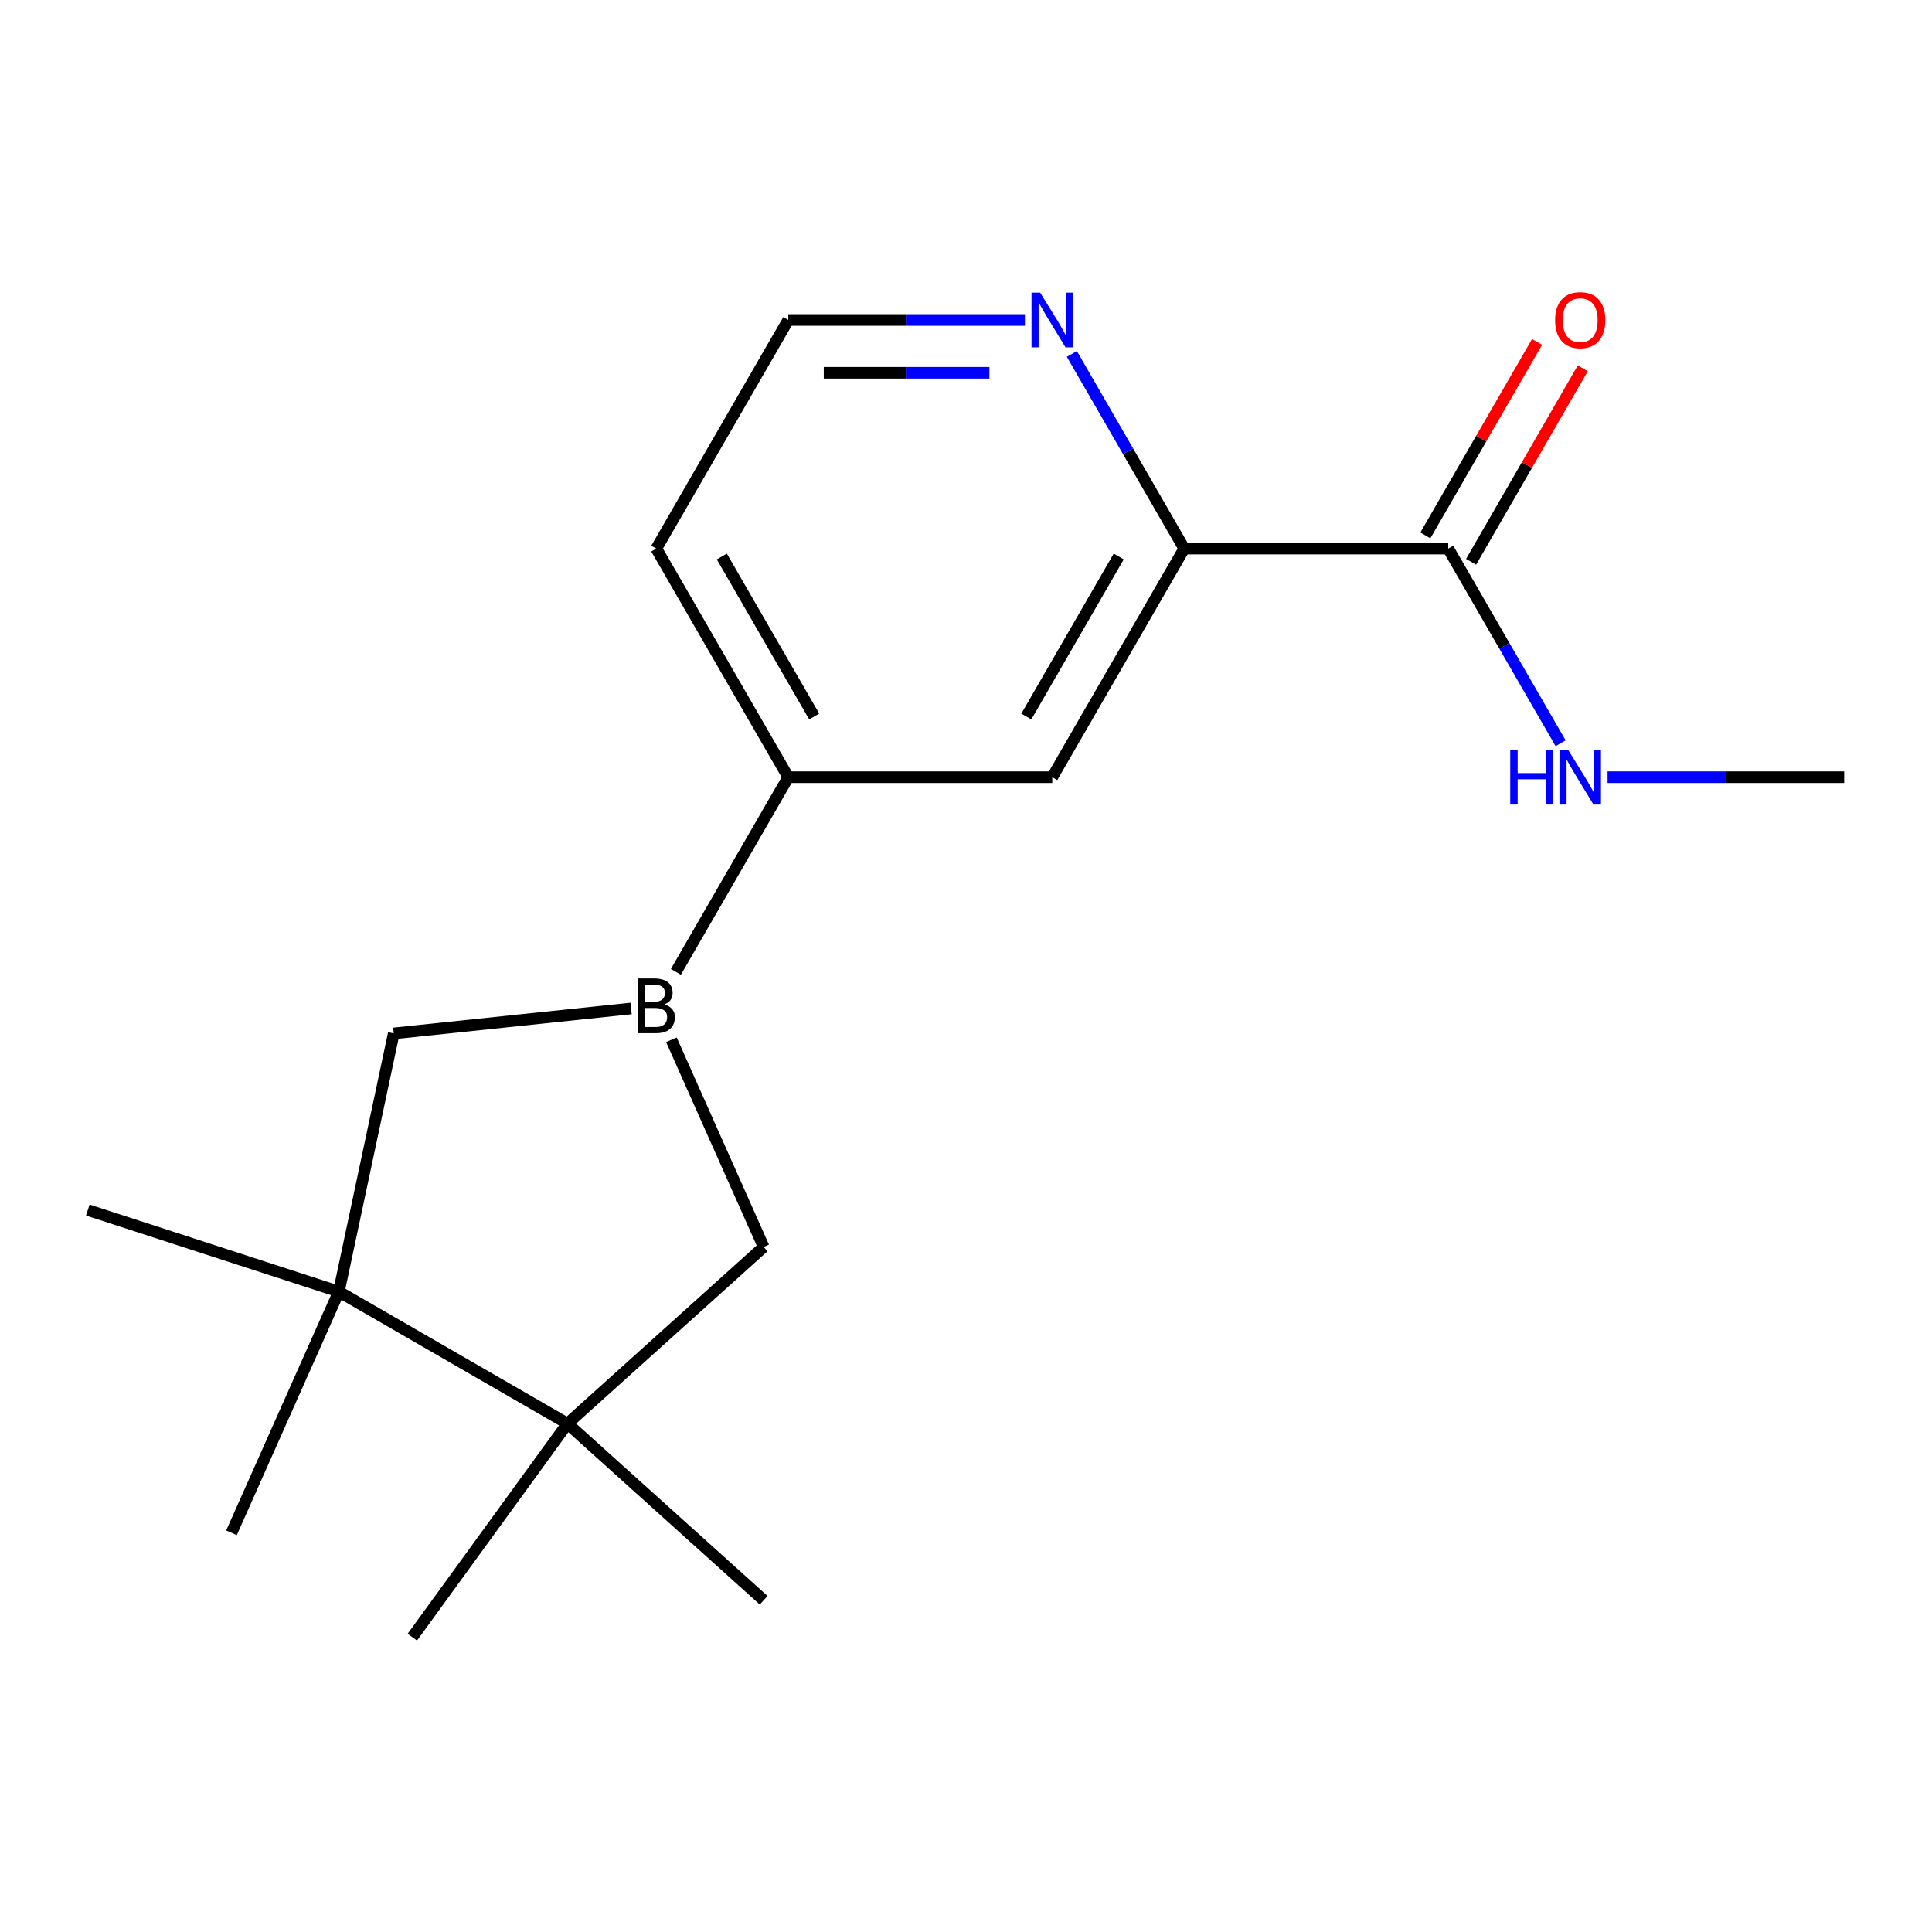 <?xml version='1.0' encoding='iso-8859-1'?>
<svg version='1.1' baseProfile='full'
              xmlns='http://www.w3.org/2000/svg'
                      xmlns:rdkit='http://www.rdkit.org/xml'
                      xmlns:xlink='http://www.w3.org/1999/xlink'
                  xml:space='preserve'
width='1000px' height='1000px' viewBox='0 0 1000 1000'>
<!-- END OF HEADER -->
<rect style='opacity:1.0;fill:#FFFFFF;stroke:none' width='1000' height='1000' x='0' y='0'> </rect>
<path class='bond-2' d='M 349.841,503.033 L 408.011,402.28' style='fill:none;fill-rule:evenodd;stroke:#000000;stroke-width:6px;stroke-linecap:butt;stroke-linejoin:miter;stroke-opacity:1' />
<path class='bond-3' d='M 347.519,538.184 L 395.268,645.43' style='fill:none;fill-rule:evenodd;stroke:#000000;stroke-width:6px;stroke-linecap:butt;stroke-linejoin:miter;stroke-opacity:1' />
<path class='bond-4' d='M 326.658,521.979 L 203.809,534.891' style='fill:none;fill-rule:evenodd;stroke:#000000;stroke-width:6px;stroke-linecap:butt;stroke-linejoin:miter;stroke-opacity:1' />
<path class='bond-0' d='M 293.729,736.855 L 395.268,645.43' style='fill:none;fill-rule:evenodd;stroke:#000000;stroke-width:6px;stroke-linecap:butt;stroke-linejoin:miter;stroke-opacity:1' />
<path class='bond-13' d='M 293.729,736.855 L 395.268,828.281' style='fill:none;fill-rule:evenodd;stroke:#000000;stroke-width:6px;stroke-linecap:butt;stroke-linejoin:miter;stroke-opacity:1' />
<path class='bond-14' d='M 293.729,736.855 L 213.418,847.394' style='fill:none;fill-rule:evenodd;stroke:#000000;stroke-width:6px;stroke-linecap:butt;stroke-linejoin:miter;stroke-opacity:1' />
<path class='bond-18' d='M 293.729,736.855 L 175.401,668.539' style='fill:none;fill-rule:evenodd;stroke:#000000;stroke-width:6px;stroke-linecap:butt;stroke-linejoin:miter;stroke-opacity:1' />
<path class='bond-1' d='M 175.401,668.539 L 203.809,534.891' style='fill:none;fill-rule:evenodd;stroke:#000000;stroke-width:6px;stroke-linecap:butt;stroke-linejoin:miter;stroke-opacity:1' />
<path class='bond-15' d='M 175.401,668.539 L 119.827,793.36' style='fill:none;fill-rule:evenodd;stroke:#000000;stroke-width:6px;stroke-linecap:butt;stroke-linejoin:miter;stroke-opacity:1' />
<path class='bond-16' d='M 175.401,668.539 L 45.455,626.316' style='fill:none;fill-rule:evenodd;stroke:#000000;stroke-width:6px;stroke-linecap:butt;stroke-linejoin:miter;stroke-opacity:1' />
<path class='bond-6' d='M 408.011,402.28 L 544.644,402.28' style='fill:none;fill-rule:evenodd;stroke:#000000;stroke-width:6px;stroke-linecap:butt;stroke-linejoin:miter;stroke-opacity:1' />
<path class='bond-11' d='M 408.011,402.28 L 339.694,283.952' style='fill:none;fill-rule:evenodd;stroke:#000000;stroke-width:6px;stroke-linecap:butt;stroke-linejoin:miter;stroke-opacity:1' />
<path class='bond-11' d='M 421.429,370.868 L 373.607,288.038' style='fill:none;fill-rule:evenodd;stroke:#000000;stroke-width:6px;stroke-linecap:butt;stroke-linejoin:miter;stroke-opacity:1' />
<path class='bond-5' d='M 612.961,283.952 L 544.644,402.28' style='fill:none;fill-rule:evenodd;stroke:#000000;stroke-width:6px;stroke-linecap:butt;stroke-linejoin:miter;stroke-opacity:1' />
<path class='bond-5' d='M 579.048,288.038 L 531.226,370.868' style='fill:none;fill-rule:evenodd;stroke:#000000;stroke-width:6px;stroke-linecap:butt;stroke-linejoin:miter;stroke-opacity:1' />
<path class='bond-7' d='M 612.961,283.952 L 749.595,283.952' style='fill:none;fill-rule:evenodd;stroke:#000000;stroke-width:6px;stroke-linecap:butt;stroke-linejoin:miter;stroke-opacity:1' />
<path class='bond-19' d='M 612.961,283.952 L 583.877,233.576' style='fill:none;fill-rule:evenodd;stroke:#000000;stroke-width:6px;stroke-linecap:butt;stroke-linejoin:miter;stroke-opacity:1' />
<path class='bond-19' d='M 583.877,233.576 L 554.792,183.2' style='fill:none;fill-rule:evenodd;stroke:#0000FF;stroke-width:6px;stroke-linecap:butt;stroke-linejoin:miter;stroke-opacity:1' />
<path class='bond-9' d='M 761.428,290.784 L 790.339,240.708' style='fill:none;fill-rule:evenodd;stroke:#000000;stroke-width:6px;stroke-linecap:butt;stroke-linejoin:miter;stroke-opacity:1' />
<path class='bond-9' d='M 790.339,240.708 L 819.251,190.631' style='fill:none;fill-rule:evenodd;stroke:#FF0000;stroke-width:6px;stroke-linecap:butt;stroke-linejoin:miter;stroke-opacity:1' />
<path class='bond-9' d='M 737.762,277.12 L 766.674,227.044' style='fill:none;fill-rule:evenodd;stroke:#000000;stroke-width:6px;stroke-linecap:butt;stroke-linejoin:miter;stroke-opacity:1' />
<path class='bond-9' d='M 766.674,227.044 L 795.585,176.968' style='fill:none;fill-rule:evenodd;stroke:#FF0000;stroke-width:6px;stroke-linecap:butt;stroke-linejoin:miter;stroke-opacity:1' />
<path class='bond-10' d='M 749.595,283.952 L 778.68,334.328' style='fill:none;fill-rule:evenodd;stroke:#000000;stroke-width:6px;stroke-linecap:butt;stroke-linejoin:miter;stroke-opacity:1' />
<path class='bond-10' d='M 778.68,334.328 L 807.764,384.704' style='fill:none;fill-rule:evenodd;stroke:#0000FF;stroke-width:6px;stroke-linecap:butt;stroke-linejoin:miter;stroke-opacity:1' />
<path class='bond-8' d='M 530.489,165.624 L 469.25,165.624' style='fill:none;fill-rule:evenodd;stroke:#0000FF;stroke-width:6px;stroke-linecap:butt;stroke-linejoin:miter;stroke-opacity:1' />
<path class='bond-8' d='M 469.25,165.624 L 408.011,165.624' style='fill:none;fill-rule:evenodd;stroke:#000000;stroke-width:6px;stroke-linecap:butt;stroke-linejoin:miter;stroke-opacity:1' />
<path class='bond-8' d='M 512.117,192.951 L 469.25,192.951' style='fill:none;fill-rule:evenodd;stroke:#0000FF;stroke-width:6px;stroke-linecap:butt;stroke-linejoin:miter;stroke-opacity:1' />
<path class='bond-8' d='M 469.25,192.951 L 426.382,192.951' style='fill:none;fill-rule:evenodd;stroke:#000000;stroke-width:6px;stroke-linecap:butt;stroke-linejoin:miter;stroke-opacity:1' />
<path class='bond-17' d='M 832.068,402.28 L 893.307,402.28' style='fill:none;fill-rule:evenodd;stroke:#0000FF;stroke-width:6px;stroke-linecap:butt;stroke-linejoin:miter;stroke-opacity:1' />
<path class='bond-17' d='M 893.307,402.28 L 954.545,402.28' style='fill:none;fill-rule:evenodd;stroke:#000000;stroke-width:6px;stroke-linecap:butt;stroke-linejoin:miter;stroke-opacity:1' />
<path class='bond-12' d='M 339.694,283.952 L 408.011,165.624' style='fill:none;fill-rule:evenodd;stroke:#000000;stroke-width:6px;stroke-linecap:butt;stroke-linejoin:miter;stroke-opacity:1' />
<path  class='atom-0' d='M 343.834 519.889
Q 346.554 520.649, 347.914 522.329
Q 349.314 523.969, 349.314 526.409
Q 349.314 530.329, 346.794 532.569
Q 344.314 534.769, 339.594 534.769
L 330.074 534.769
L 330.074 506.449
L 338.434 506.449
Q 343.274 506.449, 345.714 508.409
Q 348.154 510.369, 348.154 513.969
Q 348.154 518.249, 343.834 519.889
M 333.874 509.649
L 333.874 518.529
L 338.434 518.529
Q 341.234 518.529, 342.674 517.409
Q 344.154 516.249, 344.154 513.969
Q 344.154 509.649, 338.434 509.649
L 333.874 509.649
M 339.594 531.569
Q 342.354 531.569, 343.834 530.249
Q 345.314 528.929, 345.314 526.409
Q 345.314 524.089, 343.674 522.929
Q 342.074 521.729, 338.994 521.729
L 333.874 521.729
L 333.874 531.569
L 339.594 531.569
' fill='#000000'/>
<path  class='atom-9' d='M 538.384 151.464
L 547.664 166.464
Q 548.584 167.944, 550.064 170.624
Q 551.544 173.304, 551.624 173.464
L 551.624 151.464
L 555.384 151.464
L 555.384 179.784
L 551.504 179.784
L 541.544 163.384
Q 540.384 161.464, 539.144 159.264
Q 537.944 157.064, 537.584 156.384
L 537.584 179.784
L 533.904 179.784
L 533.904 151.464
L 538.384 151.464
' fill='#0000FF'/>
<path  class='atom-10' d='M 804.912 165.704
Q 804.912 158.904, 808.272 155.104
Q 811.632 151.304, 817.912 151.304
Q 824.192 151.304, 827.552 155.104
Q 830.912 158.904, 830.912 165.704
Q 830.912 172.584, 827.512 176.504
Q 824.112 180.384, 817.912 180.384
Q 811.672 180.384, 808.272 176.504
Q 804.912 172.624, 804.912 165.704
M 817.912 177.184
Q 822.232 177.184, 824.552 174.304
Q 826.912 171.384, 826.912 165.704
Q 826.912 160.144, 824.552 157.344
Q 822.232 154.504, 817.912 154.504
Q 813.592 154.504, 811.232 157.304
Q 808.912 160.104, 808.912 165.704
Q 808.912 171.424, 811.232 174.304
Q 813.592 177.184, 817.912 177.184
' fill='#FF0000'/>
<path  class='atom-11' d='M 781.692 388.12
L 785.532 388.12
L 785.532 400.16
L 800.012 400.16
L 800.012 388.12
L 803.852 388.12
L 803.852 416.44
L 800.012 416.44
L 800.012 403.36
L 785.532 403.36
L 785.532 416.44
L 781.692 416.44
L 781.692 388.12
' fill='#0000FF'/>
<path  class='atom-11' d='M 811.652 388.12
L 820.932 403.12
Q 821.852 404.6, 823.332 407.28
Q 824.812 409.96, 824.892 410.12
L 824.892 388.12
L 828.652 388.12
L 828.652 416.44
L 824.772 416.44
L 814.812 400.04
Q 813.652 398.12, 812.412 395.92
Q 811.212 393.72, 810.852 393.04
L 810.852 416.44
L 807.172 416.44
L 807.172 388.12
L 811.652 388.12
' fill='#0000FF'/>
</svg>
